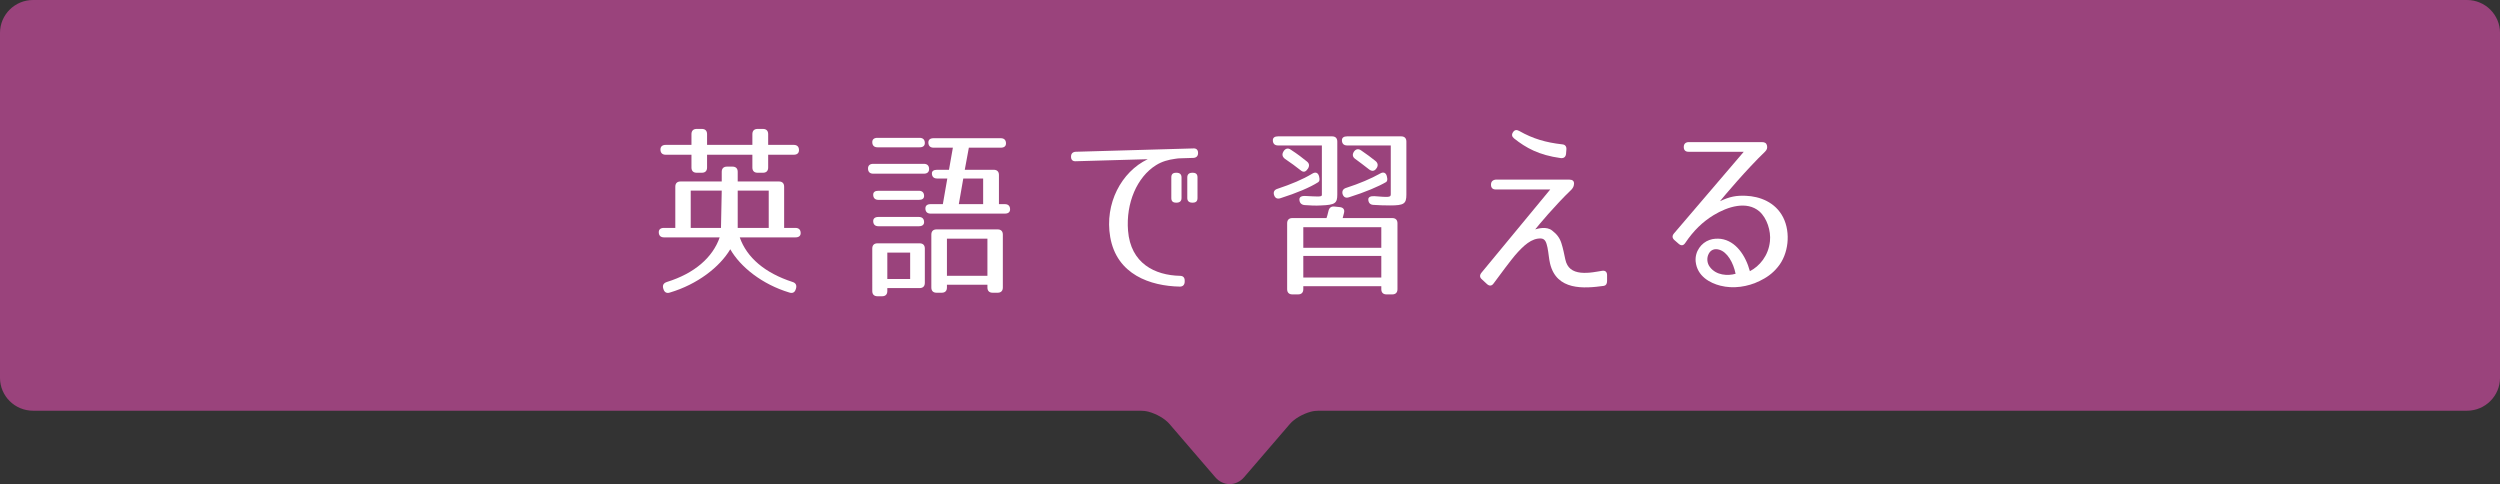 <?xml version="1.0" encoding="utf-8"?>
<!-- Generator: Adobe Illustrator 22.1.0, SVG Export Plug-In . SVG Version: 6.00 Build 0)  -->
<svg version="1.1" id="レイヤー_1" xmlns="http://www.w3.org/2000/svg" xmlns:xlink="http://www.w3.org/1999/xlink" x="0px"
	 y="0px" viewBox="0 0 700 135.55" style="enable-background:new 0 0 700 135.55;" xml:space="preserve">
<rect x="0" y="0" width="700" height="135.55" fill="#333333" stroke="none"/>
<path style="fill:#9A437C;" d="M690.743,0H9.257C4.144,0,0,4.121,0,9.205v96.589C0,110.879,4.144,115,9.257,115l310.038,0
	c0.774,0,1.546,0.079,2.293,0.281c2.238,0.606,4.568,1.923,5.875,3.443l12.799,14.884c2.226,2.589,5.869,2.589,8.095,0
	l12.799-14.884c1.307-1.52,3.637-2.837,5.875-3.443c0.747-0.202,1.519-0.281,2.293-0.281l321.42,0c5.112,0,9.257-4.121,9.257-9.205
	V9.205C700,4.121,695.856,0,690.743,0z"/>
<g>
	<g>
		<path style="fill:#FFFFFF;" d="M190.542,50.814h11.544V48.11c0-0.936,0.521-1.456,1.456-1.456h1.561
			c0.936,0,1.456,0.521,1.456,1.456v2.704h11.544c0.937,0,1.456,0.521,1.456,1.456v11.545h3.172c0.937,0,1.457,0.52,1.457,1.456
			c0,0.78-0.521,1.196-1.457,1.196h-15.6c1.976,5.668,7.072,9.984,14.768,12.48c0.885,0.26,1.248,0.884,0.988,1.82l-0.052,0.156
			c-0.26,0.936-0.884,1.3-1.82,0.988c-7.592-2.288-13.677-7.125-16.536-12.117c-2.965,4.992-9.205,9.829-16.9,12.117
			c-0.885,0.312-1.561-0.052-1.82-0.988l-0.053-0.156c-0.26-0.936,0.104-1.508,1.041-1.82c7.695-2.392,12.792-6.812,14.768-12.48
			h-15.6c-0.937,0-1.457-0.52-1.457-1.456c0-0.78,0.521-1.196,1.457-1.196h3.172V52.271
			C189.086,51.335,189.605,50.814,190.542,50.814z M184.926,41.87c0-0.832,0.52-1.3,1.456-1.3h7.228v-3.016
			c0-0.936,0.521-1.456,1.457-1.456h1.455c0.937,0,1.457,0.52,1.457,1.456v3.016h12.688v-3.016c0-0.936,0.521-1.456,1.457-1.456
			h1.508c0.936,0,1.456,0.52,1.456,1.456v3.016h7.176c0.937,0,1.456,0.52,1.456,1.456c0,0.832-0.52,1.3-1.456,1.3h-7.176v3.588
			c0,0.936-0.521,1.456-1.456,1.456h-1.508c-0.937,0-1.457-0.52-1.457-1.456v-3.588h-12.688v3.588c0,0.936-0.521,1.456-1.457,1.456
			h-1.455c-0.937,0-1.457-0.52-1.457-1.456v-3.588h-7.228C185.445,43.326,184.926,42.807,184.926,41.87z M202.086,53.363h-8.684
			v10.453h8.476L202.086,53.363z M206.559,53.363v10.453h8.684V53.363H206.559z"/>
		<path style="fill:#FFFFFF;" d="M260.149,47.331c0,0.832-0.521,1.3-1.456,1.3h-14.197c-0.936,0-1.455-0.521-1.455-1.456
			c0-0.832,0.52-1.3,1.455-1.3h14.197C259.629,45.875,260.149,46.395,260.149,47.331z M258.953,40.05c0,0.78-0.52,1.196-1.456,1.196
			h-11.805c-0.936,0-1.456-0.52-1.456-1.456c0-0.78,0.521-1.196,1.456-1.196h11.805C258.434,38.594,258.953,39.114,258.953,40.05z
			 M258.953,69.587v9.621c0,0.936-0.52,1.456-1.456,1.456h-9.048v0.832c0,0.936-0.521,1.456-1.457,1.456h-1.3
			c-0.936,0-1.456-0.521-1.456-1.456V69.587c0-0.936,0.521-1.456,1.456-1.456h11.805C258.434,68.131,258.953,68.651,258.953,69.587z
			 M258.745,54.871c0,0.728-0.521,1.092-1.456,1.092h-11.336c-0.937,0-1.457-0.52-1.457-1.456c0-0.728,0.521-1.092,1.457-1.092
			h11.336C258.225,53.415,258.745,53.935,258.745,54.871z M258.745,62.203c0,0.728-0.521,1.144-1.456,1.144h-11.336
			c-0.937,0-1.457-0.52-1.457-1.456c0-0.728,0.521-1.144,1.457-1.144h11.336C258.225,60.747,258.745,61.267,258.745,62.203z
			 M248.449,78.116h6.396v-7.384h-6.396V78.116z M260.93,48.526c0-0.624,0.52-0.988,1.455-0.988h3.328l1.093-6.188h-5.408
			c-0.937,0-1.456-0.521-1.456-1.456c0-0.78,0.52-1.196,1.456-1.196h18.824c0.937,0,1.456,0.52,1.456,1.456
			c0,0.78-0.52,1.196-1.456,1.196h-8.944l-1.144,6.188h8.112c0.936,0,1.456,0.52,1.456,1.456v8.165h1.664
			c0.936,0,1.456,0.52,1.456,1.456c0,0.78-0.521,1.196-1.456,1.196h-20.801c-0.937,0-1.456-0.52-1.456-1.456
			c0-0.78,0.52-1.196,1.456-1.196h3.432l1.248-7.177h-2.86C261.449,49.982,260.93,49.463,260.93,48.526z M276.478,80.508v-0.78
			h-11.336v0.78c0,0.936-0.521,1.456-1.456,1.456h-1.456c-0.937,0-1.456-0.52-1.456-1.456v-14.82c0-0.937,0.52-1.456,1.456-1.456
			h17.108c0.936,0,1.456,0.52,1.456,1.456v14.82c0,0.936-0.521,1.456-1.456,1.456h-1.404
			C276.998,81.964,276.478,81.444,276.478,80.508z M276.478,77.231v-10.4h-11.336v10.4H276.478z M268.47,57.159h6.812v-7.177h-5.563
			L268.47,57.159z"/>
		<path style="fill:#FFFFFF;" d="M335.457,42.807v0.052c0,0.832-0.469,1.3-1.301,1.352l-3.38,0.104
			c-0.624,0-1.196,0.052-1.769,0.156c-1.871,0.26-3.64,0.728-5.304,1.768c-5.356,3.328-8.477,10.661-7.853,18.357
			c0.729,9.152,7.488,12.48,14.561,12.636c0.832,0,1.301,0.468,1.301,1.3v0.416c-0.053,0.832-0.521,1.3-1.353,1.3
			c-8.216-0.156-17.681-3.328-19.501-13.885c-1.611-9.36,3.12-18.253,10.505-21.789l-20.177,0.572
			c-0.832,0.052-1.301-0.416-1.301-1.248v-0.052c0-0.832,0.469-1.3,1.301-1.353l32.969-0.936
			C334.988,41.506,335.457,41.975,335.457,42.807z M330.828,55.443c0,0.884-0.52,1.3-1.404,1.3h-0.104
			c-0.936,0-1.352-0.416-1.352-1.3v-5.772c0-0.884,0.416-1.3,1.352-1.3h0.104c0.885,0,1.404,0.416,1.404,1.3V55.443z
			 M335.301,55.443c0,0.884-0.416,1.3-1.353,1.3h-0.104c-0.884,0-1.404-0.416-1.404-1.3v-5.772c0-0.884,0.521-1.3,1.404-1.3h0.104
			c0.937,0,1.353,0.416,1.353,1.3V55.443z"/>
		<path style="fill:#FFFFFF;" d="M369.916,57.523c-1.561,0.104-3.225,0-4.68-0.104c-0.885-0.104-1.353-0.624-1.404-1.508
			c-0.053-0.676,0.52-1.092,1.611-1.04c3.381,0.156,4.524,0.312,4.681-0.208V40.727h-12.272c-0.936,0-1.456-0.521-1.456-1.456
			c0-0.729,0.521-1.092,1.456-1.092h15.133c0.936,0,1.456,0.52,1.456,1.456v14.873C374.44,56.951,373.764,57.367,369.916,57.523z
			 M369.084,51.022c-2.288,1.456-5.98,3.017-10.557,4.473c-0.936,0.312-1.56-0.052-1.82-0.988c-0.207-0.832,0.156-1.404,1.041-1.664
			c3.744-1.248,7.02-2.6,9.672-4.212c0.936-0.572,1.612-0.313,1.924,0.728v0.052C369.552,50.243,369.5,50.763,369.084,51.022z
			 M364.195,47.694c-1.352-1.092-2.756-2.08-4.42-3.224c-0.728-0.572-0.884-1.248-0.416-2.028l0.053-0.104
			c0.52-0.78,1.248-0.988,2.027-0.416c1.924,1.248,3.328,2.34,4.473,3.276c0.728,0.572,0.779,1.248,0.312,2.028l-0.104,0.104
			C365.6,48.163,364.924,48.318,364.195,47.694z M371.996,58.979c0.208-0.832,0.78-1.248,1.664-1.144l1.508,0.156
			c0.988,0.104,1.404,0.728,1.145,1.664l-0.364,1.404h13.885c0.936,0,1.456,0.52,1.456,1.456v18.46c0,0.937-0.521,1.456-1.456,1.456
			h-1.612c-0.936,0-1.456-0.52-1.456-1.456v-0.832h-21.841v0.832c0,0.937-0.52,1.456-1.456,1.456h-1.612
			c-0.936,0-1.456-0.52-1.456-1.456v-18.46c0-0.936,0.521-1.456,1.456-1.456h9.568C371.528,60.851,371.788,59.863,371.996,58.979z
			 M364.924,69.379h21.841v-5.772h-21.841V69.379z M386.765,77.7v-6.032h-21.841V77.7H386.765z M389.209,57.523
			c-1.508,0-3.172-0.052-4.681-0.156c-0.884-0.052-1.352-0.572-1.403-1.456c-0.053-0.676,0.571-1.04,1.664-0.988
			c3.899,0.312,4.628,0.364,4.628-0.468V40.727h-12.221c-0.937,0-1.456-0.521-1.456-1.456c0-0.729,0.52-1.092,1.456-1.092h15.133
			c0.936,0,1.456,0.52,1.456,1.456v14.873C393.785,57.055,393.109,57.523,389.209,57.523z M388.117,50.971
			c-2.133,1.248-5.772,2.808-10.4,4.264c-0.937,0.312-1.561-0.052-1.82-0.988c-0.156-0.832,0.208-1.404,1.092-1.664
			c3.692-1.196,6.864-2.548,9.465-4.004c0.884-0.52,1.611-0.26,1.871,0.78v0.052C388.533,50.19,388.48,50.711,388.117,50.971z
			 M383.28,47.383c-1.352-1.04-2.548-1.977-3.848-2.912c-0.729-0.521-0.832-1.248-0.313-2.028c0.521-0.728,1.248-0.884,2.028-0.312
			c1.508,1.04,2.809,1.976,3.952,2.912c0.728,0.572,0.832,1.3,0.364,2.028l-0.053,0.052
			C384.893,47.955,384.112,48.059,383.28,47.383z"/>
		<path style="fill:#FFFFFF;" d="M449.098,80.04c-5.617,0.78-13.261,1.352-15.081-6.24c-0.312-1.248-0.416-3.017-0.728-4.524
			c-0.313-1.404-0.625-2.392-1.769-2.496c-2.652-0.156-4.94,1.976-7.332,4.732c-1.093,1.3-3.9,4.992-5.98,7.852
			c-0.521,0.728-1.144,0.78-1.82,0.208l-1.456-1.352c-0.624-0.52-0.676-1.144-0.156-1.82l19.293-23.349H418.78
			c-0.832,0-1.3-0.468-1.3-1.3v-0.052c0-0.832,0.468-1.3,1.3-1.404h20.645c0.832,0,1.3,0.364,1.3,1.04v0.156
			c-0.052,0.676-0.26,1.092-0.728,1.612c-4.628,4.42-9.36,10.141-10.141,11.129c0.676-0.208,3.172-0.937,4.732,0.312
			c1.352,1.04,2.132,2.08,2.6,3.536s0.78,3.017,1.093,4.524c0.52,2.496,2.08,3.484,4.315,3.744c1.093,0.104,2.236,0.052,3.38-0.104
			c0.832-0.104,1.612-0.26,2.601-0.416c0.884-0.156,1.404,0.312,1.404,1.196v1.664C449.981,79.468,449.669,79.936,449.098,80.04z
			 M436.98,44.263c-6.084-0.832-9.725-2.86-13.053-5.513c-0.623-0.52-0.728-1.092-0.26-1.768c0.416-0.624,0.988-0.729,1.717-0.313
			c3.848,2.185,7.436,3.225,12.012,3.744c0.832,0.052,1.248,0.572,1.196,1.404l-0.104,1.3
			C438.385,43.95,437.865,44.366,436.98,44.263z"/>
		<path style="fill:#FFFFFF;" d="M494.753,40.727c0.155,0.676,0,1.196-0.521,1.716c-5.148,4.94-11.544,12.532-12.637,13.885
			c2.809-1.3,4.524-1.612,7.229-1.508c3.9,0.156,8.269,1.768,10.453,6.032c2.184,4.316,1.508,10.348-1.509,13.937
			c-1.56,1.924-3.276,3.016-5.096,3.9c-3.276,1.612-7.333,2.236-10.973,1.3c-2.912-0.728-6.5-2.652-6.916-6.76
			c-0.261-2.86,1.612-5.252,3.848-6.032c1.093-0.416,2.288-0.416,3.225-0.312c4.16,0.572,6.916,4.628,8.112,9.048
			c2.704-1.404,5.2-4.316,5.616-8.372c0.312-2.912-0.832-6.5-2.964-8.373c-3.537-3.016-8.841-1.352-12.793,1.04
			c-3.068,1.872-5.616,4.316-7.956,7.8c-0.521,0.78-1.145,0.832-1.82,0.26l-1.248-1.092c-0.624-0.572-0.624-1.196-0.104-1.82
			c4.421-5.148,18.409-21.581,19.553-22.881h-15.496c-0.832,0-1.3-0.468-1.3-1.3v-0.052c0-0.832,0.468-1.3,1.3-1.353h20.593
			C494.181,39.79,494.597,40.103,494.753,40.727z M478.477,70.991c-0.677,1.196-0.521,2.756,0.312,3.796
			c1.769,2.34,4.992,2.496,7.177,1.872c-0.625-3.12-2.341-6.136-4.629-6.76C480.088,69.535,479.048,69.951,478.477,70.991z"/>
	</g>
</g>
</svg>

